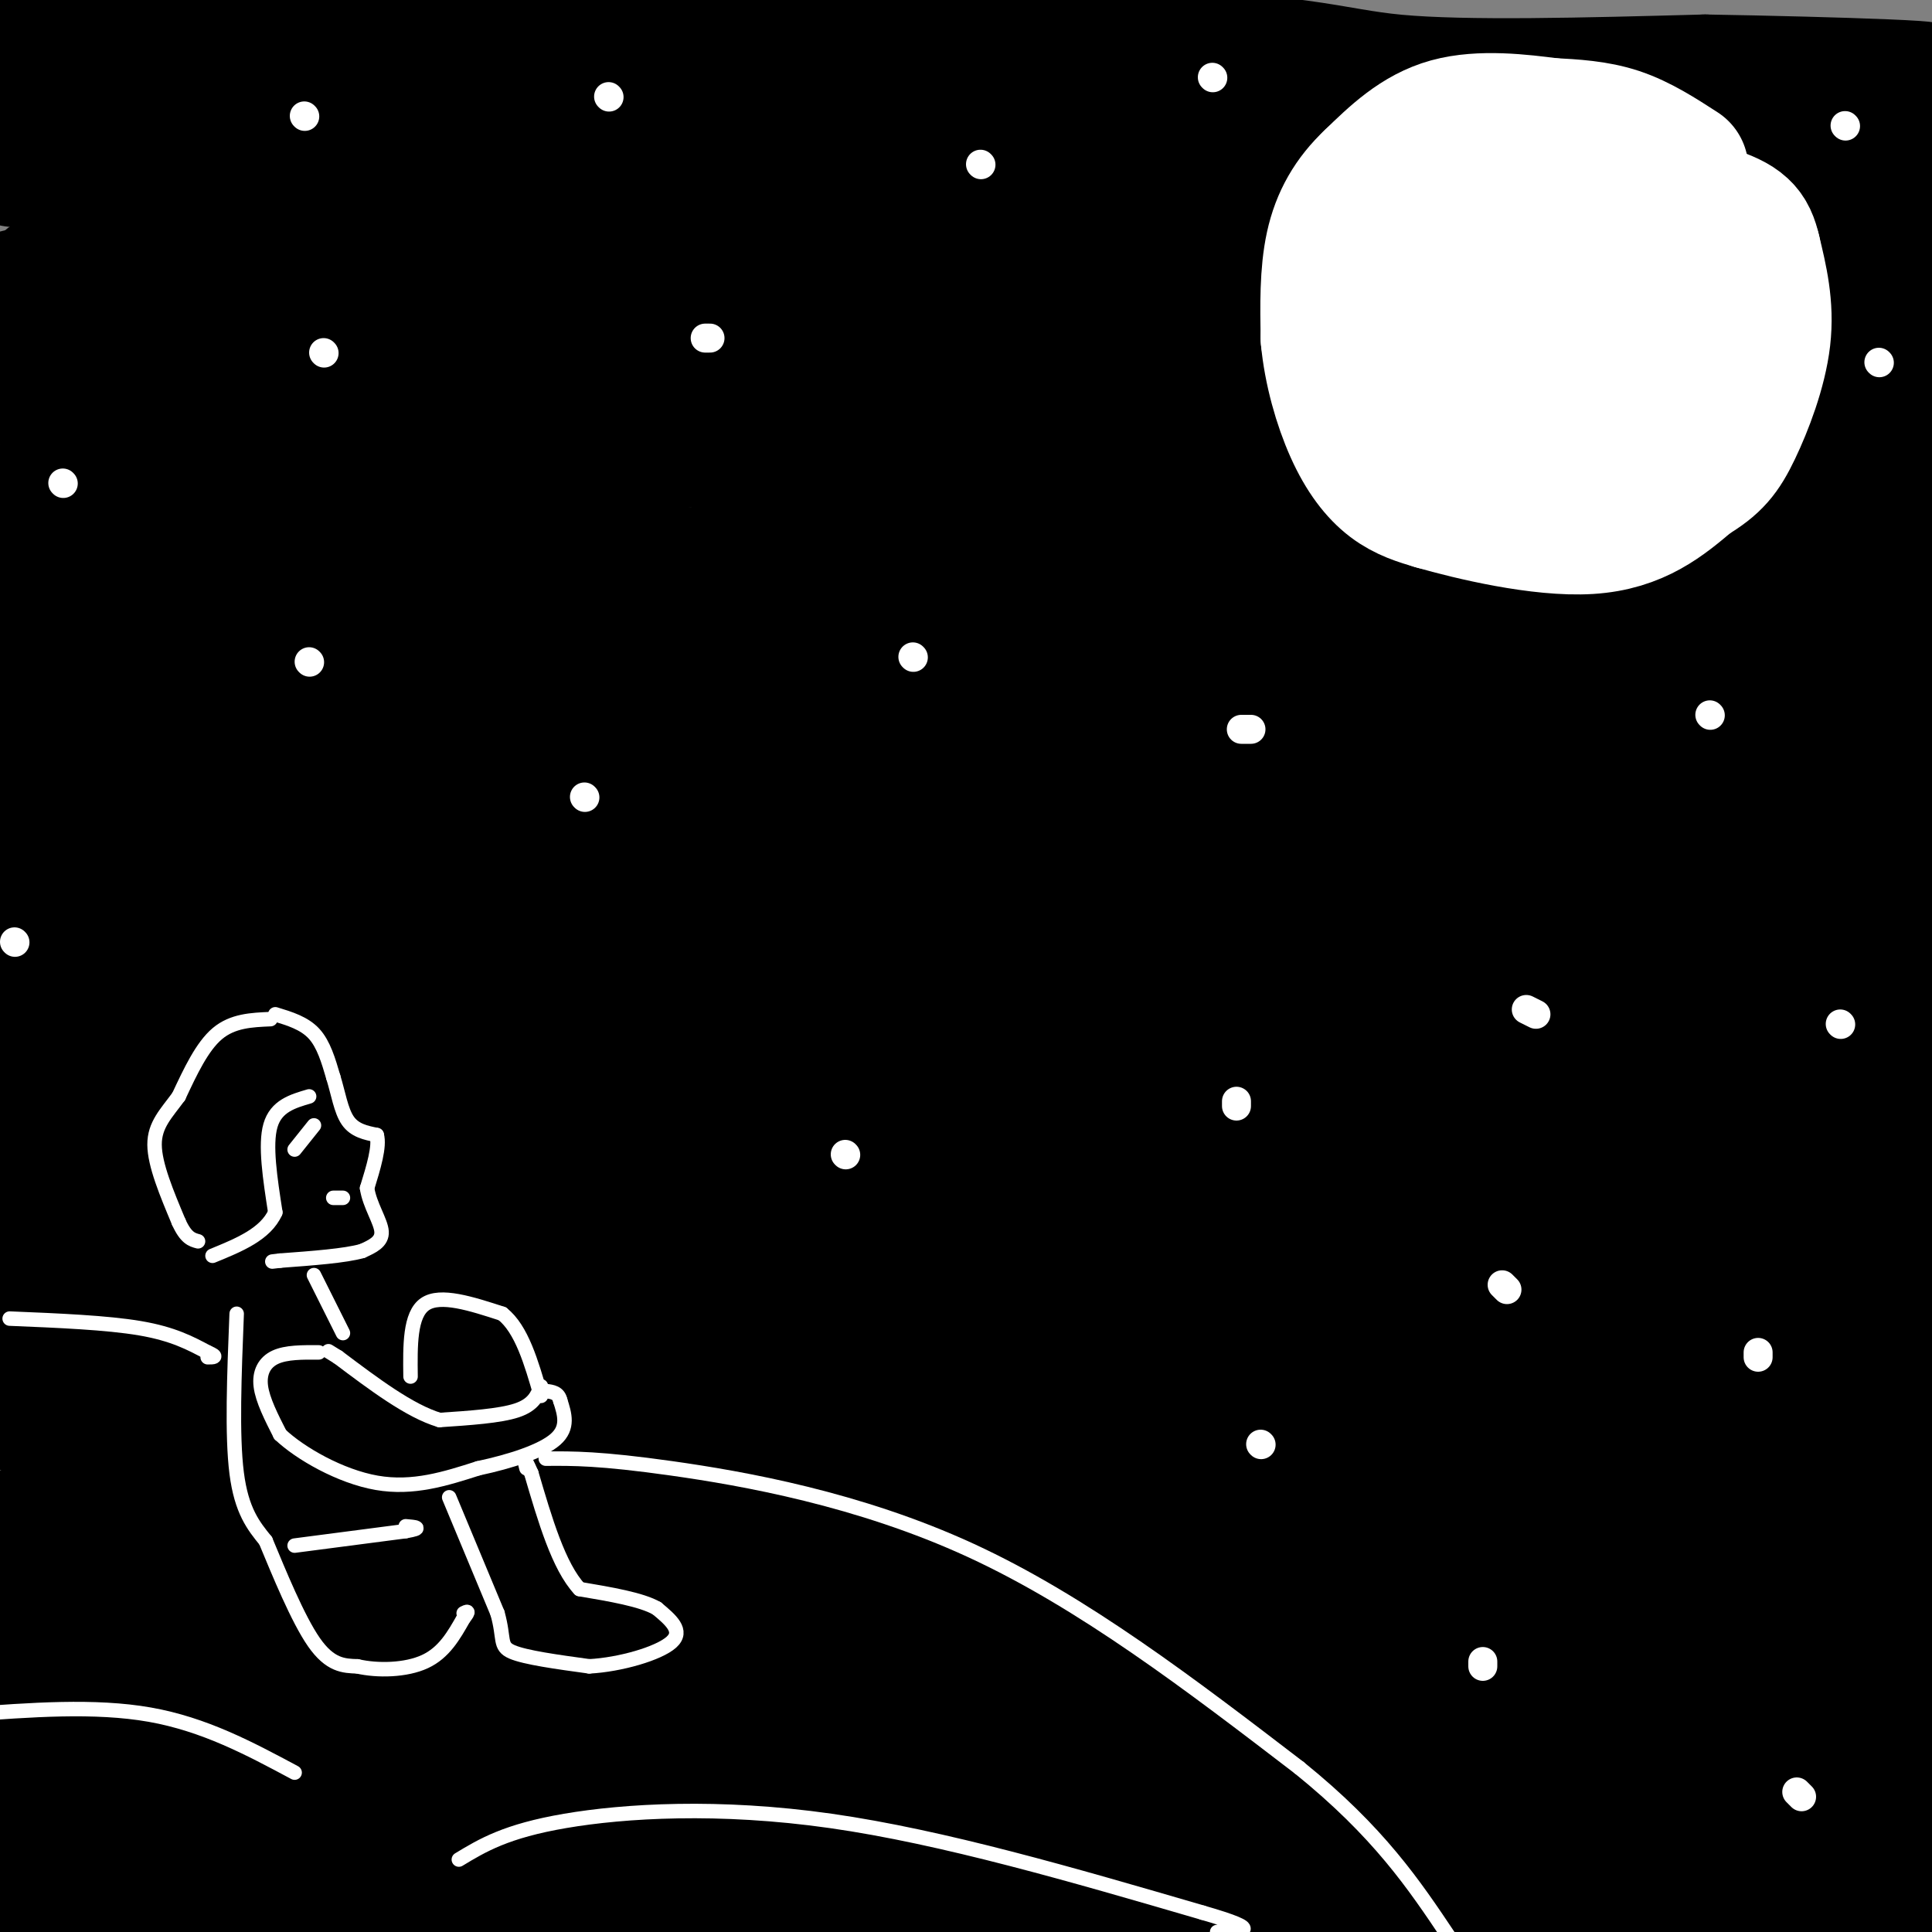 <svg viewBox='0 0 400 400' version='1.1' xmlns='http://www.w3.org/2000/svg' xmlns:xlink='http://www.w3.org/1999/xlink'><rect x="0" y="0" width="400" height="400" fill="#808080" stroke="none"/><g fill='none' stroke='rgb(0,0,0)' stroke-width='28' stroke-linecap='round' stroke-linejoin='round'><path d='M4,11c87.622,-0.667 175.244,-1.333 221,0c45.756,1.333 49.644,4.667 64,6c14.356,1.333 39.178,0.667 64,0'/><path d='M353,17c26.489,0.444 60.711,1.556 39,2c-21.711,0.444 -99.356,0.222 -177,0'/><path d='M215,19c-38.369,-0.155 -45.792,-0.542 -54,1c-8.208,1.542 -17.202,5.012 -45,7c-27.798,1.988 -74.399,2.494 -121,3'/><path d='M3,33c128.311,-1.000 256.622,-2.000 332,0c75.378,2.000 97.822,7.000 53,9c-44.822,2.000 -156.911,1.000 -269,0'/><path d='M119,42c-56.774,-0.071 -64.208,-0.250 -74,2c-9.792,2.250 -21.940,6.929 37,9c58.940,2.071 188.970,1.536 319,1'/><path d='M399,54c-133.067,0.600 -266.133,1.200 -330,2c-63.867,0.800 -58.533,1.800 -59,3c-0.467,1.200 -6.733,2.600 -13,4'/><path d='M17,68c0.000,0.000 399.000,0.000 399,0'/><path d='M388,73c-100.412,-3.099 -200.824,-6.197 -270,-4c-69.176,2.197 -107.118,9.690 -92,13c15.118,3.310 83.294,2.437 135,-1c51.706,-3.437 86.942,-9.437 140,-12c53.058,-2.563 123.939,-1.690 88,3c-35.939,4.690 -178.697,13.197 -270,21c-91.303,7.803 -131.152,14.901 -171,22'/><path d='M13,119c187.833,0.000 375.667,0.000 372,0c-3.667,0.000 -198.833,0.000 -394,0'/><path d='M1,119c0.000,0.000 415.000,2.000 415,2'/><path d='M316,121c0.000,0.000 -329.000,0.000 -329,0'/><path d='M86,121c0.000,0.000 378.000,0.000 378,0'/><path d='M360,120c0.000,0.000 -367.000,3.000 -367,3'/><path d='M23,121c66.827,0.125 133.655,0.250 180,0c46.345,-0.250 72.208,-0.875 120,-6c47.792,-5.125 117.512,-14.750 55,-7c-62.512,7.750 -257.256,32.875 -452,58'/><path d='M-1,134c0.000,0.000 -2.000,-6.000 -2,-6'/><path d='M-1,125c10.425,-10.770 20.849,-21.541 26,-26c5.151,-4.459 5.027,-2.608 7,1c1.973,3.608 6.043,8.971 15,17c8.957,8.029 22.801,18.723 34,25c11.199,6.277 19.754,8.136 40,10c20.246,1.864 52.181,3.733 109,-2c56.819,-5.733 138.520,-19.066 91,-13c-47.520,6.066 -224.260,31.533 -401,57'/><path d='M69,174c99.083,-15.667 198.167,-31.333 254,-38c55.833,-6.667 68.417,-4.333 81,-2'/><path d='M389,139c0.000,0.000 -421.000,59.000 -421,59'/><path d='M3,198c-14.923,4.708 -29.845,9.417 61,-2c90.845,-11.417 287.458,-38.958 333,-46c45.542,-7.042 -59.988,6.417 -165,22c-105.012,15.583 -209.506,33.292 -314,51'/><path d='M102,201c68.137,-9.869 136.274,-19.738 174,-24c37.726,-4.262 45.042,-2.917 44,0c-1.042,2.917 -10.440,7.405 -66,17c-55.560,9.595 -157.280,24.298 -259,39'/><path d='M46,221c0.000,0.000 375.000,-71.000 375,-71'/><path d='M363,156c-53.250,6.583 -106.500,13.167 -182,28c-75.500,14.833 -173.250,37.917 -271,61'/><path d='M33,222c102.113,-21.435 204.226,-42.869 269,-57c64.774,-14.131 92.208,-20.958 34,-4c-58.208,16.958 -202.060,57.702 -298,86c-95.940,28.298 -143.970,44.149 -192,60'/><path d='M43,248c116.500,-35.667 233.000,-71.333 219,-67c-14.000,4.333 -158.500,48.667 -303,93'/><path d='M33,255c114.167,-34.673 228.334,-69.346 275,-85c46.666,-15.654 25.831,-12.290 -49,11c-74.831,23.290 -203.657,66.507 -258,85c-54.343,18.493 -34.203,12.262 12,0c46.203,-12.262 118.468,-30.555 177,-47c58.532,-16.445 103.329,-31.041 116,-36c12.671,-4.959 -6.784,-0.279 -72,21c-65.216,21.279 -176.192,59.157 -228,78c-51.808,18.843 -44.448,18.650 46,-8c90.448,-26.650 263.985,-79.757 288,-88c24.015,-8.243 -101.493,28.379 -227,65'/><path d='M113,251c-74.378,23.178 -146.822,48.622 -98,36c48.822,-12.622 218.911,-63.311 389,-114'/><path d='M387,181c-49.756,21.733 -99.511,43.467 -159,64c-59.489,20.533 -128.711,39.867 -170,53c-41.289,13.133 -54.644,20.067 -68,27'/><path d='M35,315c81.708,-25.652 163.416,-51.305 218,-70c54.584,-18.695 82.043,-30.434 76,-31c-6.043,-0.566 -45.589,10.040 -105,30c-59.411,19.960 -138.689,49.274 -188,69c-49.311,19.726 -68.656,29.863 -88,40'/><path d='M52,323c143.867,-44.089 287.733,-88.178 296,-91c8.267,-2.822 -119.067,35.622 -200,62c-80.933,26.378 -115.467,40.689 -150,55'/><path d='M6,357c136.583,-41.500 273.167,-83.000 264,-79c-9.167,4.000 -164.083,53.500 -319,103'/><path d='M0,371c149.378,-55.444 298.756,-110.889 294,-114c-4.756,-3.111 -163.644,46.111 -240,71c-76.356,24.889 -70.178,25.444 -64,26'/><path d='M4,357c138.000,-45.833 276.000,-91.667 273,-84c-3.000,7.667 -147.000,68.833 -291,130'/><path d='M179,353c70.077,-21.880 140.155,-43.760 170,-54c29.845,-10.240 19.458,-8.840 28,-13c8.542,-4.160 36.011,-13.881 -12,0c-48.011,13.881 -171.504,51.362 -234,71c-62.496,19.638 -63.996,21.432 -73,26c-9.004,4.568 -25.512,11.911 -26,14c-0.488,2.089 15.043,-1.076 47,-12c31.957,-10.924 80.339,-29.609 127,-46c46.661,-16.391 91.601,-30.490 77,-22c-14.601,8.490 -88.743,39.569 -164,67c-75.257,27.431 -151.628,51.216 -228,75'/><path d='M113,396c46.558,-19.010 93.116,-38.019 120,-50c26.884,-11.981 34.093,-16.933 38,-20c3.907,-3.067 4.514,-4.249 -12,-1c-16.514,3.249 -50.147,10.928 -97,24c-46.853,13.072 -106.927,31.536 -167,50'/><path d='M79,375c115.167,-34.833 230.333,-69.667 229,-65c-1.333,4.667 -119.167,48.833 -237,93'/><path d='M142,391c64.000,-21.083 128.000,-42.167 132,-39c4.000,3.167 -52.000,30.583 -108,58'/><path d='M283,389c0.000,0.000 135.000,-40.000 135,-40'/><path d='M394,356c0.000,0.000 -205.000,61.000 -205,61'/><path d='M349,375c32.583,-9.417 65.167,-18.833 46,-13c-19.167,5.833 -90.083,26.917 -161,48'/><path d='M211,396c47.250,-18.917 94.500,-37.833 95,-37c0.500,0.833 -45.750,21.417 -92,42'/><path d='M235,399c76.500,-25.750 153.000,-51.500 153,-48c0.000,3.500 -76.500,36.250 -153,69'/><path d='M307,395c6.702,-3.667 13.403,-7.334 23,-18c9.597,-10.666 22.089,-28.330 28,-41c5.911,-12.670 5.242,-20.345 -1,-41c-6.242,-20.655 -18.058,-54.290 -25,-68c-6.942,-13.710 -9.010,-7.495 -1,-15c8.010,-7.505 26.096,-28.728 34,-40c7.904,-11.272 5.624,-12.591 3,-22c-2.624,-9.409 -5.593,-26.908 -5,-35c0.593,-8.092 4.746,-6.777 -10,1c-14.746,7.777 -48.393,22.017 -70,29c-21.607,6.983 -31.173,6.709 -38,5c-6.827,-1.709 -10.913,-4.855 -15,-8'/><path d='M230,142c-6.532,-4.210 -15.361,-10.736 -18,-15c-2.639,-4.264 0.911,-6.267 -16,-6c-16.911,0.267 -54.284,2.803 -49,-2c5.284,-4.803 53.224,-16.944 98,-21c44.776,-4.056 86.388,-0.028 128,4'/><path d='M373,102c22.188,-0.824 13.658,-4.884 -46,2c-59.658,6.884 -170.444,24.711 -221,32c-50.556,7.289 -40.880,4.039 -50,3c-9.120,-1.039 -37.034,0.132 -50,0c-12.966,-0.132 -10.983,-1.566 -9,-3'/><path d='M-1,72c1.917,-1.024 3.833,-2.048 4,-4c0.167,-1.952 -1.417,-4.833 2,2c3.417,6.833 11.833,23.381 15,37c3.167,13.619 1.083,24.310 -1,35'/><path d='M19,142c-3.746,8.315 -12.612,11.604 0,8c12.612,-3.604 46.700,-14.100 73,-19c26.300,-4.900 44.812,-4.204 76,-7c31.188,-2.796 75.054,-9.085 110,-17c34.946,-7.915 60.973,-17.458 87,-27'/><path d='M365,80c19.778,-0.930 25.724,10.246 27,17c1.276,6.754 -2.118,9.088 -3,36c-0.882,26.912 0.748,78.404 3,113c2.252,34.596 5.126,52.298 8,70'/><path d='M399,387c-7.436,-3.962 -14.872,-7.925 -28,-7c-13.128,0.925 -31.949,6.737 -41,12c-9.051,5.263 -8.333,9.978 -9,-1c-0.667,-10.978 -2.718,-37.648 2,-66c4.718,-28.352 16.205,-58.386 20,-69c3.795,-10.614 -0.103,-1.807 -4,7'/><path d='M339,263c-11.220,23.710 -37.271,79.486 -48,88c-10.729,8.514 -6.135,-30.233 -4,-53c2.135,-22.767 1.813,-29.553 3,-36c1.187,-6.447 3.883,-12.554 7,-12c3.117,0.554 6.653,7.770 9,17c2.347,9.230 3.503,20.473 5,26c1.497,5.527 3.334,5.337 1,17c-2.334,11.663 -8.838,35.180 -12,43c-3.162,7.820 -2.983,-0.057 -3,-7c-0.017,-6.943 -0.231,-12.954 1,-22c1.231,-9.046 3.908,-21.128 8,-35c4.092,-13.872 9.598,-29.535 16,-44c6.402,-14.465 13.701,-27.733 21,-41'/><path d='M343,204c3.604,-12.106 2.115,-21.870 3,-10c0.885,11.870 4.145,45.376 2,83c-2.145,37.624 -9.695,79.368 -13,92c-3.305,12.632 -2.364,-3.847 3,-40c5.364,-36.153 15.153,-91.980 21,-128c5.847,-36.020 7.753,-52.232 11,-37c3.247,15.232 7.836,61.909 10,98c2.164,36.091 1.904,61.598 1,70c-0.904,8.402 -2.452,-0.299 -4,-9'/><path d='M377,323c-2.383,-10.659 -6.340,-32.808 -8,-55c-1.660,-22.192 -1.023,-44.428 1,-51c2.023,-6.572 5.430,2.521 10,15c4.570,12.479 10.301,28.346 13,40c2.699,11.654 2.366,19.095 3,30c0.634,10.905 2.234,25.273 -2,41c-4.234,15.727 -14.302,32.813 -17,42c-2.698,9.187 1.975,10.474 -3,3c-4.975,-7.474 -19.596,-23.709 -31,-41c-11.404,-17.291 -19.590,-35.637 -31,-51c-11.410,-15.363 -26.044,-27.742 -36,-33c-9.956,-5.258 -15.234,-3.394 -19,-3c-3.766,0.394 -6.020,-0.681 -10,2c-3.980,2.681 -9.685,9.119 -13,13c-3.315,3.881 -4.239,5.205 -4,13c0.239,7.795 1.641,22.060 3,29c1.359,6.940 2.674,6.554 8,7c5.326,0.446 14.663,1.723 24,3'/><path d='M265,327c18.232,-4.979 51.814,-18.925 49,-22c-2.814,-3.075 -42.022,4.722 -61,7c-18.978,2.278 -17.725,-0.964 1,-9c18.725,-8.036 54.921,-20.868 68,-25c13.079,-4.132 3.039,0.434 -7,5'/><path d='M315,283c2.444,-5.456 12.053,-21.594 23,-30c10.947,-8.406 23.232,-9.078 30,-4c6.768,5.078 8.018,15.907 7,37c-1.018,21.093 -4.303,52.452 -5,63c-0.697,10.548 1.194,0.287 4,-3c2.806,-3.287 6.528,0.401 9,3c2.472,2.599 3.693,4.109 5,9c1.307,4.891 2.698,13.163 2,19c-0.698,5.837 -3.485,9.239 -8,13c-4.515,3.761 -10.757,7.880 -17,12'/><path d='M320,399c-17.200,-3.844 -34.400,-7.689 -14,-9c20.400,-1.311 78.400,-0.089 91,2c12.600,2.089 -20.200,5.044 -53,8'/></g>
<g fill='none' stroke='rgb(255,255,255)' stroke-width='28' stroke-linecap='round' stroke-linejoin='round'><path d='M348,35c-4.250,-2.750 -8.500,-5.500 -13,-7c-4.500,-1.500 -9.250,-1.750 -14,-2'/><path d='M321,26c-6.133,-0.800 -14.467,-1.800 -21,0c-6.533,1.800 -11.267,6.400 -16,11'/><path d='M284,37c-4.222,3.978 -6.778,8.422 -8,14c-1.222,5.578 -1.111,12.289 -1,19'/><path d='M275,70c0.607,6.631 2.625,13.708 5,19c2.375,5.292 5.107,8.798 8,11c2.893,2.202 5.946,3.101 9,4'/><path d='M297,104c7.578,2.178 22.022,5.622 32,5c9.978,-0.622 15.489,-5.311 21,-10'/><path d='M350,99c4.905,-2.893 6.667,-5.125 9,-10c2.333,-4.875 5.238,-12.393 6,-19c0.762,-6.607 -0.619,-12.304 -2,-18'/><path d='M363,52c-0.967,-4.252 -2.383,-5.882 -9,-8c-6.617,-2.118 -18.435,-4.724 -27,-5c-8.565,-0.276 -13.876,1.778 -18,5c-4.124,3.222 -7.062,7.611 -10,12'/><path d='M299,56c-1.926,5.566 -1.740,13.482 1,19c2.740,5.518 8.035,8.638 13,10c4.965,1.362 9.600,0.968 15,-1c5.400,-1.968 11.566,-5.508 15,-7c3.434,-1.492 4.137,-0.936 4,-4c-0.137,-3.064 -1.114,-9.748 -4,-15c-2.886,-5.252 -7.682,-9.072 -12,-11c-4.318,-1.928 -8.159,-1.964 -12,-2'/><path d='M319,45c-3.400,0.127 -5.900,1.445 -8,6c-2.100,4.555 -3.799,12.346 -3,18c0.799,5.654 4.096,9.171 9,9c4.904,-0.171 11.416,-4.029 14,-9c2.584,-4.971 1.239,-11.054 0,-14c-1.239,-2.946 -2.372,-2.755 -5,-4c-2.628,-1.245 -6.751,-3.927 -10,0c-3.249,3.927 -5.625,14.464 -8,25'/><path d='M308,76c0.590,6.294 6.064,9.528 10,11c3.936,1.472 6.333,1.181 11,-1c4.667,-2.181 11.602,-6.251 15,-10c3.398,-3.749 3.257,-7.178 1,-11c-2.257,-3.822 -6.631,-8.037 -13,-10c-6.369,-1.963 -14.734,-1.675 -19,-1c-4.266,0.675 -4.432,1.738 -5,4c-0.568,2.262 -1.538,5.724 -2,9c-0.462,3.276 -0.418,6.364 1,9c1.418,2.636 4.209,4.818 7,7'/><path d='M314,83c2.757,1.476 6.151,1.666 10,0c3.849,-1.666 8.153,-5.188 10,-9c1.847,-3.812 1.237,-7.913 -2,-11c-3.237,-3.087 -9.099,-5.162 -12,-4c-2.901,1.162 -2.839,5.559 -3,10c-0.161,4.441 -0.543,8.926 3,9c3.543,0.074 11.012,-4.265 16,-9c4.988,-4.735 7.494,-9.868 10,-15'/><path d='M346,54c0.622,-6.600 -2.822,-15.600 -4,-18c-1.178,-2.400 -0.089,1.800 1,6'/><path d='M343,42c0.333,1.000 0.667,0.500 1,0'/></g>
<g fill='none' stroke='rgb(255,255,255)' stroke-width='6' stroke-linecap='round' stroke-linejoin='round'><path d='M203,34c0.000,0.000 0.100,0.100 0.1,0.1'/><path d='M63,24c0.000,0.000 0.100,0.100 0.1,0.1'/><path d='M13,100c0.000,0.000 0.100,0.100 0.1,0.1'/><path d='M146,70c0.000,0.000 1.000,0.000 1,0'/><path d='M121,165c0.000,0.000 0.100,0.100 0.1,0.1'/><path d='M256,229c0.000,0.000 0.000,-1.000 0,-1'/><path d='M257,151c0.000,0.000 2.000,0.000 2,0'/><path d='M354,148c0.000,0.000 0.100,0.100 0.1,0.1'/><path d='M316,209c0.000,0.000 2.000,1.000 2,1'/><path d='M364,280c0.000,0.000 0.000,1.000 0,1'/><path d='M307,345c0.000,0.000 0.000,-1.000 0,-1'/></g>
<g fill='none' stroke='rgb(255,255,255)' stroke-width='3' stroke-linecap='round' stroke-linejoin='round'><path d='M57,210c3.000,0.917 6.000,1.833 8,4c2.000,2.167 3.000,5.583 4,9'/><path d='M69,223c1.022,3.267 1.578,6.933 3,9c1.422,2.067 3.711,2.533 6,3'/><path d='M78,235c0.667,2.333 -0.667,6.667 -2,11'/><path d='M76,246c0.533,3.533 2.867,6.867 3,9c0.133,2.133 -1.933,3.067 -4,4'/><path d='M75,259c-3.500,1.000 -10.250,1.500 -17,2'/><path d='M58,261c-2.833,0.333 -1.417,0.167 0,0'/><path d='M65,264c0.000,0.000 6.000,12.000 6,12'/><path d='M66,280c-3.378,-0.022 -6.756,-0.044 -9,1c-2.244,1.044 -3.356,3.156 -3,6c0.356,2.844 2.178,6.422 4,10'/><path d='M58,297c4.133,3.911 12.467,8.689 20,10c7.533,1.311 14.267,-0.844 21,-3'/><path d='M99,304c6.778,-1.444 13.222,-3.556 16,-6c2.778,-2.444 1.889,-5.222 1,-8'/><path d='M116,290c-0.333,-1.667 -1.667,-1.833 -3,-2'/><path d='M112,287c-0.750,1.917 -1.500,3.833 -5,5c-3.500,1.167 -9.750,1.583 -16,2'/><path d='M91,294c-6.167,-1.833 -13.583,-7.417 -21,-13'/><path d='M70,281c-3.500,-2.167 -1.750,-1.083 0,0'/><path d='M85,285c-0.083,-6.417 -0.167,-12.833 3,-15c3.167,-2.167 9.583,-0.083 16,2'/><path d='M104,272c4.000,3.167 6.000,10.083 8,17'/><path d='M93,310c0.000,0.000 10.000,24.000 10,24'/><path d='M103,334c1.511,5.378 0.289,6.822 3,8c2.711,1.178 9.356,2.089 16,3'/><path d='M122,345c6.400,-0.333 14.400,-2.667 17,-5c2.600,-2.333 -0.200,-4.667 -3,-7'/><path d='M136,333c-3.167,-1.833 -9.583,-2.917 -16,-4'/><path d='M120,329c-4.333,-4.667 -7.167,-14.333 -10,-24'/><path d='M110,305c-1.833,-4.167 -1.417,-2.583 -1,-1'/><path d='M49,272c-0.500,12.583 -1.000,25.167 0,33c1.000,7.833 3.500,10.917 6,14'/><path d='M55,319c2.756,6.622 6.644,16.178 10,21c3.356,4.822 6.178,4.911 9,5'/><path d='M74,345c4.156,0.956 10.044,0.844 14,-1c3.956,-1.844 5.978,-5.422 8,-9'/><path d='M96,335c1.333,-1.667 0.667,-1.333 0,-1'/><path d='M61,320c0.000,0.000 23.000,-3.000 23,-3'/><path d='M84,317c3.833,-0.667 1.917,-0.833 0,-1'/><path d='M56,211c-3.917,0.167 -7.833,0.333 -11,3c-3.167,2.667 -5.583,7.833 -8,13'/><path d='M37,227c-2.578,3.533 -5.022,5.867 -5,10c0.022,4.133 2.511,10.067 5,16'/><path d='M37,253c1.500,3.333 2.750,3.667 4,4'/><path d='M64,227c-3.417,1.000 -6.833,2.000 -8,6c-1.167,4.000 -0.083,11.000 1,18'/><path d='M57,251c-2.000,4.500 -7.500,6.750 -13,9'/><path d='M61,238c0.000,0.000 4.000,-5.000 4,-5'/><path d='M69,248c0.000,0.000 2.000,0.000 2,0'/><path d='M2,273c10.083,0.417 20.167,0.833 27,2c6.833,1.167 10.417,3.083 14,5'/><path d='M43,280c2.333,1.000 1.167,1.000 0,1'/><path d='M113,302c5.600,-0.044 11.200,-0.089 26,2c14.800,2.089 38.800,6.311 62,17c23.200,10.689 45.600,27.844 68,45'/><path d='M269,366c16.500,13.333 23.750,24.167 31,35'/><path d='M95,385c4.889,-2.956 9.778,-5.911 22,-8c12.222,-2.089 31.778,-3.311 55,0c23.222,3.311 50.111,11.156 77,19'/><path d='M249,396c13.333,3.833 8.167,3.917 3,4'/><path d='M61,367c-9.333,-5.000 -18.667,-10.000 -30,-12c-11.333,-2.000 -24.667,-1.000 -38,0'/></g>
<g fill='none' stroke='rgb(255,255,255)' stroke-width='6' stroke-linecap='round' stroke-linejoin='round'><path d='M175,239c0.000,0.000 0.100,0.100 0.1,0.1'/><path d='M189,136c0.000,0.000 0.100,0.100 0.1,0.1'/><path d='M64,137c0.000,0.000 0.100,0.100 0.1,0.1'/><path d='M3,195c0.000,0.000 0.100,0.100 0.1,0.1'/><path d='M261,299c0.000,0.000 0.100,0.100 0.1,0.1'/><path d='M311,266c0.000,0.000 1.000,1.000 1,1'/><path d='M373,372c0.000,0.000 -1.000,-1.000 -1,-1'/><path d='M381,212c0.000,0.000 0.100,0.100 0.1,0.1'/><path d='M389,75c0.000,0.000 0.100,0.100 0.1,0.1'/><path d='M382,26c0.000,0.000 0.100,0.100 0.1,0.1'/><path d='M251,16c0.000,0.000 0.100,0.100 0.1,0.1'/><path d='M126,20c0.000,0.000 0.100,0.100 0.1,0.1'/><path d='M67,73c0.000,0.000 0.100,0.100 0.1,0.1'/></g>
</svg>
